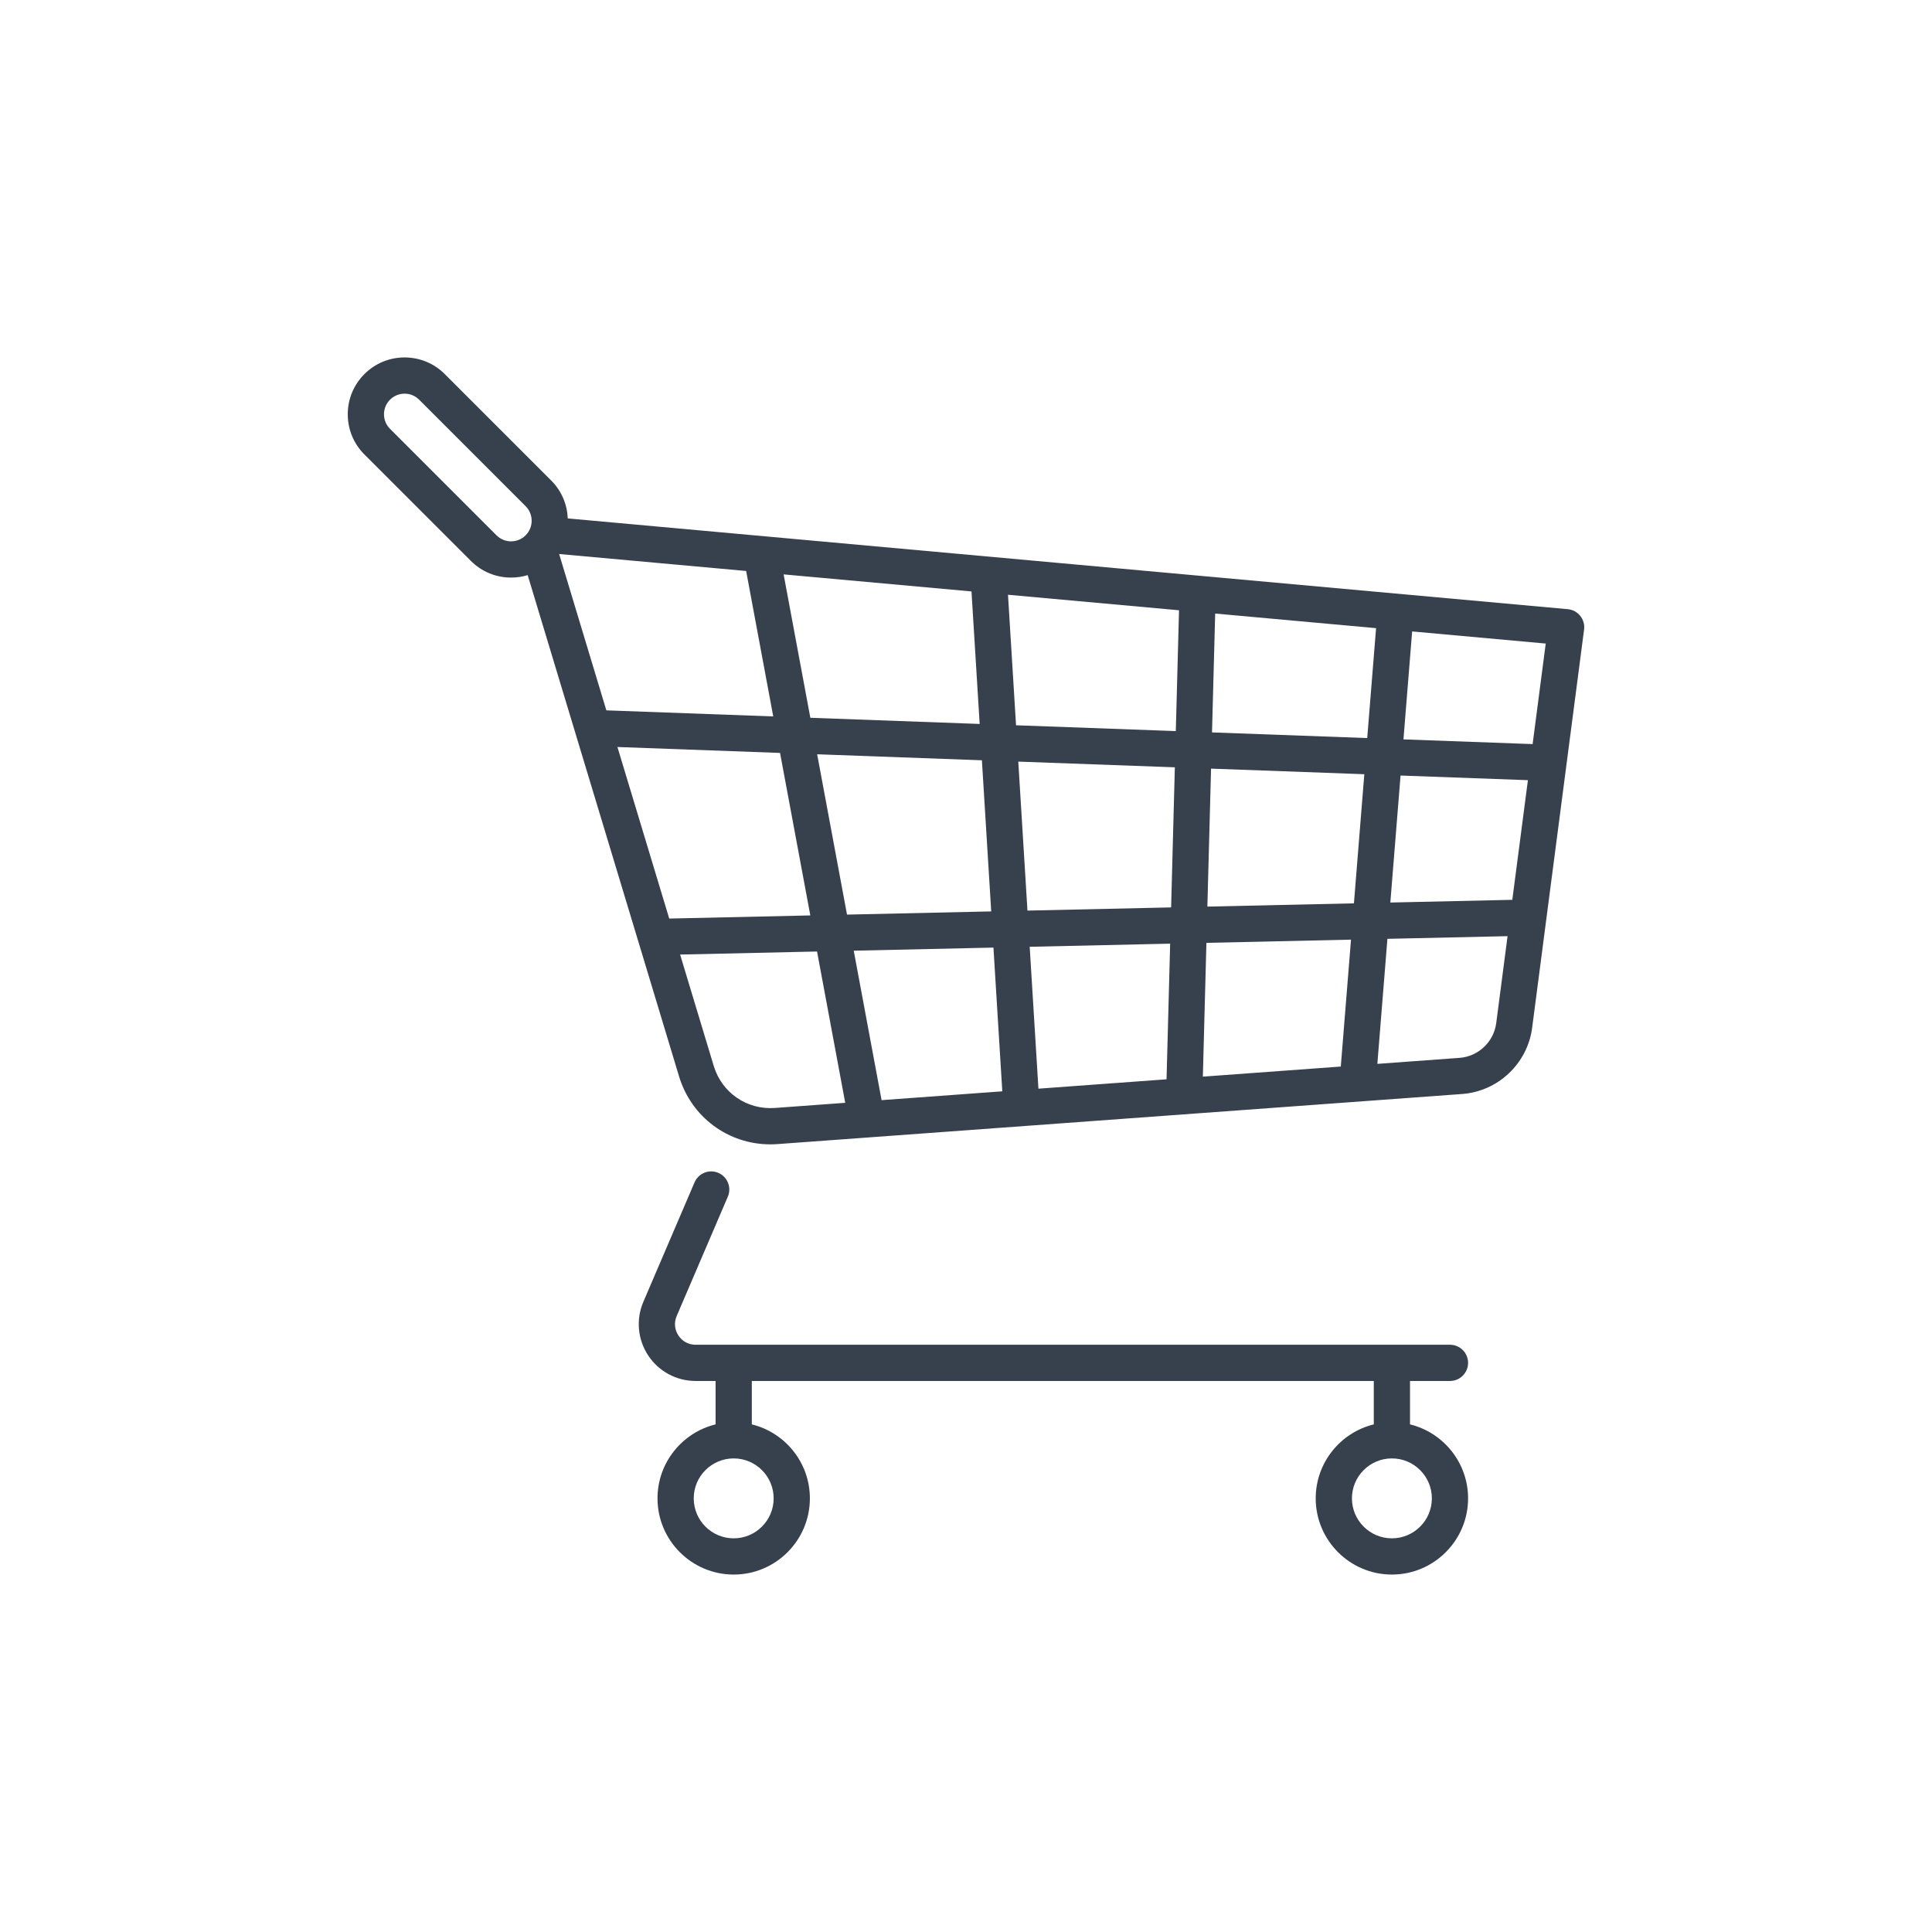 <?xml version="1.0" encoding="UTF-8" standalone="no"?><!-- Generator: Gravit.io --><svg xmlns="http://www.w3.org/2000/svg" xmlns:xlink="http://www.w3.org/1999/xlink" style="isolation:isolate" viewBox="0 0 800 800" width="800pt" height="800pt"><defs><clipPath id="_clipPath_5OlQATc0KxOs8k2ft9yfS6jwPI29xjrm"><rect width="800" height="800"/></clipPath></defs><g clip-path="url(#_clipPath_5OlQATc0KxOs8k2ft9yfS6jwPI29xjrm)"><g><g><g><path d=" M 654.354 255.029 C 653.079 253.437 651.209 252.432 649.178 252.248 L 235.096 214.665 C 234.864 208.965 232.603 203.332 228.261 198.99 L 184.172 154.9 C 179.728 150.456 173.818 148.007 167.532 148.007 C 161.246 148.007 155.337 150.456 150.893 154.9 C 146.448 159.345 144 165.255 144 171.541 C 144 177.827 146.448 183.736 150.893 188.181 L 194.982 232.269 C 199.426 236.714 205.336 239.162 211.622 239.162 C 213.987 239.162 216.299 238.815 218.5 238.146 L 281.187 445.723 C 286.292 462.627 301.579 473.853 318.977 473.853 C 319.961 473.853 320.954 473.817 321.95 473.744 L 605.443 453 C 620.308 451.913 632.496 440.396 634.424 425.616 L 655.936 260.688 C 656.201 258.665 655.629 256.622 654.354 255.029 Z  M 217.654 221.662 C 216.042 223.273 213.9 224.161 211.621 224.161 C 209.342 224.161 207.2 223.274 205.588 221.662 L 161.499 177.573 C 159.887 175.962 159 173.819 159 171.541 C 159 169.263 159.887 167.119 161.499 165.507 C 163.111 163.896 165.253 163.008 167.532 163.008 C 169.811 163.008 171.953 163.896 173.565 165.507 L 217.654 209.596 C 220.981 212.923 220.981 218.336 217.654 221.662 Z  M 402.275 244.9 L 405.657 299.772 L 335.546 297.218 L 324.483 237.84 L 402.275 244.9 Z  M 231.528 229.402 L 308.963 236.431 L 320.184 296.659 L 251.078 294.141 L 231.528 229.402 Z  M 277.115 380.355 L 255.662 309.318 L 323 311.771 L 335.536 379.057 L 277.115 380.355 Z  M 320.854 458.783 C 309.294 459.626 298.895 452.474 295.546 441.386 L 281.616 395.259 L 338.32 393.999 L 349.993 456.652 L 320.854 458.783 Z  M 338.362 312.331 L 406.584 314.816 L 410.441 377.392 L 350.731 378.719 L 338.362 312.331 Z  M 365.045 455.55 L 353.514 393.661 L 411.363 392.375 L 415.031 451.892 L 365.045 455.55 Z  M 483.04 446.916 L 429.993 450.797 L 426.372 392.041 L 484.535 390.749 L 483.04 446.916 Z  M 484.935 375.737 L 425.449 377.059 L 421.647 315.365 L 486.479 317.726 L 484.935 375.737 Z  M 486.878 302.73 L 420.719 300.32 L 417.388 246.272 L 488.209 252.7 L 486.878 302.73 Z  M 555.194 441.636 L 498.075 445.816 L 499.55 390.416 L 559.423 389.085 L 555.194 441.636 Z  M 560.632 374.055 L 499.949 375.403 L 501.47 318.272 L 564.935 320.584 L 560.632 374.055 Z  M 566.139 305.618 L 501.869 303.277 L 503.179 254.059 L 569.801 260.106 L 566.139 305.618 Z  M 619.55 423.676 C 618.54 431.428 612.146 437.469 604.349 438.04 L 570.332 440.529 L 574.498 388.75 L 624.25 387.644 L 619.55 423.676 Z  M 626.213 372.597 L 575.708 373.72 L 579.94 321.131 L 632.676 323.052 L 626.213 372.597 Z  M 634.624 308.112 L 581.143 306.164 L 584.74 261.461 L 640.054 266.482 L 634.624 308.112 Z " fill="rgb(54,65,77)"/></g></g><g><g><path d=" M 583.855 589.804 L 583.855 571.831 L 600.403 571.831 L 600.403 571.831 C 604.545 571.831 607.903 568.473 607.903 564.331 C 607.903 560.189 604.545 556.831 600.403 556.831 L 288.04 556.831 C 285.121 556.831 282.524 555.433 280.917 552.996 C 279.31 550.558 279.047 547.622 280.197 544.938 L 301.382 495.506 C 303.014 491.699 301.25 487.29 297.443 485.658 C 293.636 484.026 289.227 485.789 287.595 489.597 L 266.41 539.028 C 263.285 546.321 264.027 554.629 268.394 561.253 C 272.761 567.876 280.105 571.831 288.04 571.831 L 296.307 571.831 L 296.307 589.804 C 282.521 593.179 272.259 605.633 272.259 620.444 C 272.259 637.84 286.411 651.993 303.807 651.993 C 321.203 651.993 335.355 637.84 335.355 620.444 C 335.355 605.633 325.093 593.179 311.307 589.804 L 311.307 571.831 L 568.855 571.831 L 568.855 589.804 C 555.069 593.179 544.807 605.633 544.807 620.444 C 544.807 637.84 558.959 651.993 576.355 651.993 C 593.751 651.993 607.903 637.84 607.903 620.444 C 607.903 605.633 597.641 593.179 583.855 589.804 Z  M 320.355 620.443 C 320.355 629.568 312.932 636.992 303.807 636.992 C 294.682 636.992 287.259 629.568 287.259 620.443 C 287.259 611.318 294.682 603.895 303.807 603.895 C 312.932 603.895 320.355 611.319 320.355 620.443 Z  M 576.355 636.992 C 567.23 636.992 559.807 629.568 559.807 620.443 C 559.807 611.318 567.23 603.895 576.355 603.895 C 585.48 603.895 592.903 611.319 592.903 620.443 C 592.903 629.568 585.48 636.992 576.355 636.992 Z " fill="rgb(54,65,77)"/></g></g></g></g></svg>